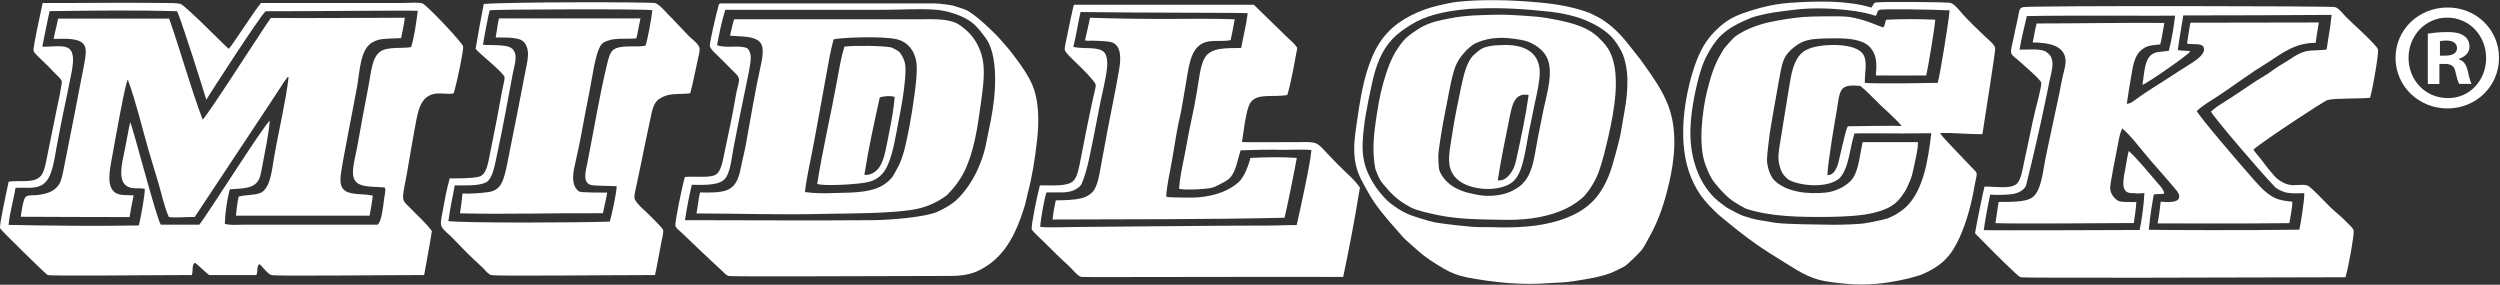 <?xml version="1.0" encoding="utf-8"?>
<!-- Generator: Adobe Illustrator 21.0.2, SVG Export Plug-In . SVG Version: 6.00 Build 0)  -->
<svg version="1.1" id="Layer_1" xmlns="http://www.w3.org/2000/svg" xmlns:xlink="http://www.w3.org/1999/xlink" x="0px" y="0px"
	 viewBox="0 0 2268.7 258.4" style="enable-background:new 0 0 2268.7 258.4;" xml:space="preserve">
<rect x="0" y="0" width="2268.7" height="258.4" fill="#333333" stroke="none"/>
<style type="text/css">
	.st0{clip-path:url(#SVGID_2_);fill-rule:evenodd;clip-rule:evenodd;fill:#ffffff;}
	.st1{clip-path:url(#SVGID_2_);fill:#ffffff;}
</style>
<g>
	<defs>
		<rect id="SVGID_1_" x="-148.3" y="-272.9" width="2551.2" height="708.7"/>
	</defs>
	<clipPath id="SVGID_2_">
		<use xlink:href="#SVGID_1_"  style="overflow:visible;"/>
	</clipPath>
	<path class="st0" d="M1442.7,11.8c1.8,0.9,10.3,5,12.3,6.6c1,0.7,1.6,1.3,2.9,2.1c2.1,1.3,4.5,3.5,6.6,5.3
		c9.2,8.2,16.3,18.5,24.3,28.4c0.4,0.5,7.2,10,9.9,14c7.4,10.9,15.3,23.7,18.5,38.7c4.9,22.6,1,46.2-4.5,67.1
		c-4.1,15.6-8.8,28.3-16,41.1c-1.1,1.9-4.7,9.1-7,11.9c-2.8,3.4-12.6,12.7-14.4,14c-1.7,1.2-10.6,5.6-13.2,6.6
		c-7.4,2.9-16.3,4.7-25.5,6.2c-5.8,0.9-12.3,2.1-18.5,2.5c-3.3,0.2-6.2,0.2-10.4,0.5c-27.1,2.3-52.9-0.6-76-5
		c-8.8-1.7-15-4.2-21.8-8.2c-8.3-4.9-16-9.7-23-16c-3.4-3.1-6.9-6.1-10.3-9.1c-3.5-3-6.3-6.8-9.5-10.3c-8.7-9.7-18.7-21.4-25.1-32.9
		c-5-9-9.9-16.6-11.9-27.2c-2.2-11.1-0.9-22.6,0.8-34.1c3.3-22.8,6.2-43.3,14.4-62.5c7.5-17.7,18.7-29.1,35-37.4
		c8.1-4.1,16.7-7.3,26.7-9.5c4.9-1,9.9-2.3,15.2-2.9c22.6-2.5,50.3-1.7,72.8,0.4C1412.3,3.5,1428.4,6.4,1442.7,11.8 M1329.1,8.5
		c-19.1,1.8-35.8,5.9-48.1,13.6c-6.8,4.2-12.1,7.8-17.3,13.2c-10,10.5-15.3,24.5-18.9,41.6c-3.6,17.1-7.4,34-8.2,52.3
		c-0.6,12.8,1.9,22.2,5.8,30c4.6,9.4,10.8,17.5,17.7,23.9c2.7,2.4,10,7.3,10.3,7.4c2.8,1.7,6.2,3.3,9.1,4.5
		c3.2,1.4,18.3,5.9,21.6,6.6c6,1.3,34.1,4.6,41.7,4.5c1.5,0,8.2,0,9.1,0c24.1,0.9,45.2-0.3,63.4-6.2c11.2-3.6,20.2-8.2,28-15.2
		c7.6-6.9,12.8-15.8,16.9-25.9c3.7-9.1,9.1-31.5,9.5-32.9c1.4-5.8,2.1-11.9,3.3-18.1c3.2-17.1,6.8-39,0-57.6
		c-2.3-6.1-7.4-13.7-11.5-17.7c-7.6-7.4-19.6-13.8-31.7-17.3c-6.9-2-14.7-3.6-22.6-4.5c-20.7-2.4-47-4.1-67.5-2.9
		C1335.9,7.8,1332.7,8.1,1329.1,8.5"/>
	<path class="st0" d="M1698.2,6.9c1.4-1.3,1.7-4,3.7-4.6c3.3-0.9,65.2-0.6,68.3,0.4c3.9,1.3,7.9,6.8,10.7,9.9
		c6.8,7.5,12.4,12.8,20.2,20.2c3.1,3,8.8,7.4,9.5,10.7c0.5,2.4-9.7,65.3-11.6,78.2c-12.7,0.3-27.2-1.5-38.3-0.9
		c-0.4,1.4,21.3,23.2,29.3,31.8c1.6,1.7,3.4,3.2,3.7,4.5c0.5,2.4-1.1,7-1.6,10.3c-1.2,7.5-2.4,12.9-4.1,19.7
		c-4,15.7-9.8,31.3-17.3,42c-6.7,9.5-15.8,15.4-27.2,20.2c-2.2,0.9-4.2,1.1-7,2.1c-3.1,1.1-7.8,2-11.9,2.9
		c-14.1,2.9-30.7,5-48.5,3.3c-9.2-0.9-18.1-1.7-25.5-3.7c-14.2-3.8-25.8-12.7-38.3-20.2c-18.3-11-34.3-23.4-50.6-37
		c-3.9-3.2-7.5-6.9-11.1-10.7c-10.3-10.7-18.2-25.7-21.4-44c-3-17.1-1.9-35.9,1.2-53.1c2.8-15,7.2-31.6,14-44.4
		c5-9.4,11.7-16.9,20.2-23.5c6.9-5.4,14.9-8.4,24.7-11.5c10.8-3.4,22.4-6.1,36.2-7C1649.4,0.8,1677.3,0.4,1698.2,6.9 M1664.5,8.1
		c-9-0.6-19-0.7-28.8,0c-5.4,0.4-26.3,3-31.3,4.1c-5.6,1.3-11.8,2.5-15.6,4.1c-8.2,3.4-15.5,6.7-21.8,11.5c-3.3,2.5-6.5,5.3-9.1,8.6
		c-5,6.3-9.5,13.9-12.8,22.6c-3.1,8.4-5.4,18.1-7.4,28c-2,10.1-3.5,21.1-3.7,30.9c-0.7,29.3,10.4,54.1,28,66.7
		c2.3,1.7,3.6,3,6.2,4.5c1,0.6,10.1,5.4,13.2,6.6c0.6,0.2,3.7,1.2,3.7,1.2c5.8,1.9,10.4,2.8,16.9,3.7c3,0.4,6.1,1.2,9.1,1.6
		c10.2,1.4,38.7,1.5,42.4,1.6c11.6,0.3,24.1,0.2,35.9-0.8c2.8-0.2,6.7-1.2,9.8-1.6c3.1-0.5,12.5-2.7,14-3.3c2.6-1.1,6.8-3.1,7-3.3
		c3.5-2.2,7.2-4.7,9.5-7c0.6-0.7,1.5-1.4,2.1-2.1c13.5-15.1,17.8-38.8,20.8-64.8c-8.1,0.1-17.4,0.2-26.1,0.2s-37.9-0.3-43.6,0
		c-4.4,13.6-4.9,31.5-13.6,40.7c-10.1,8.7-33.5,7.6-45.7,1.6c-5.5-4.1-7.1-7.3-8.6-12.8c-2.2-7.6-0.6-14.3,0.4-21
		c2.6-16.6,5.6-34.3,8.2-50.6c2-12.3,4-24.1,11.5-30.9c5-4.5,13-6.3,21.8-7c12.9-1,27.7,0.5,33.3,7.4c5.1,6.2,1.8,18.1,2.1,26.7
		c9.4,1,56.1,0.2,66.2,0c1.6-5.2,9.9-54.5,10.7-65.8c-13-0.7-61.4-1.6-63.8-0.4c-2.4,1.2-1.4,3.2-3.3,5.4
		C1691.1,10.6,1677.6,9,1664.5,8.1 M1706.4,95.3c-6-5.8-11.6-12-18.1-17.3c-6.2-0.5-13.5-1.3-16.9,3.3c-2.9,4-3.4,12.2-4.5,18.5
		c-1.3,7.1-8.2,47.3-8.6,59.2c5.3-0.2,7-4.1,8.8-7.7c1.8-3.6,6.8-31.2,9.7-36.7c13.8-0.3,46-0.6,49-0.3
		C1720.4,108,1712.4,101,1706.4,95.3"/>
	<path class="st0" d="M207.6,44.3c3.7-3.8,21.3-31.7,29.2-41.6h128.8c6.5,0,13.4-0.9,17.7,0.4c3.8,1.2,36.5,35.7,37,39.1
		c0.5,3.1-5.5,32.7-8.6,42.4c-3.9,1.4-10.8-0.4-16.5,0.4c-11.5,1.7-15,11.4-17.3,23.5c-3.3,17.2-5.8,32.7-9,51
		c-1.2,6.9-3.8,16.8-2.9,21.4c0.6,2.9,4.1,5.6,6.2,7.8c6.5,6.9,14.7,13.9,19.7,21c-2,13.6-4.7,26.5-7,39.9
		c-37.9,0-134.2,1.2-138.7,0c-3.3-0.9-8.7-8.6-10.7-9.9c-2.9,1.3-1.2,7.3-2.9,9.9h-42.8c-4.6-3.4-8.2-7.7-12.8-11.1
		c-3.2,1.2-1.6,7.8-2.9,11.1c-36.5,0-126.8,1.1-130.8,0c-1.4-0.4-42.9-41.1-43.2-42.4c-0.8-3.2,5.6-32.3,7.8-42.4
		c11-1.2,21,1.2,27.6-3.7c4.8-3.5,5.8-12.3,7.4-19.7c3.2-15,5.9-29.8,9.1-44.8c1-4.9,2.4-10.8,3.3-16.9c0.3-2.2,1-4.8,0.8-5.8
		c-0.4-2.2-4.1-5.2-6.2-7.4c-4.6-4.9-8-8.3-13.2-13.2c-2.4-2.3-5.8-5.5-6.2-7c-0.8-3,6.2-33.6,8.2-43.6c35.2,0.2,71.7-0.5,109,0
		c5.3,0.1,12.2-0.1,15.9,0.8C168,4.6,203.1,40.7,207.6,44.3 M45,10.1c-1.2,5.3-5.7,27.2-6.6,32.2c6.6,0.5,16.7-1.5,22.3,0.7
		c7,2.8,6,12.4,4.5,21.4c-0.8,4.8-6.6,32.3-8.6,42c-1.7,8.1-3.5,18.1-5.4,28c-2.4,12.9-4,27.8-12.8,33.3c-6.7,4.2-16.2,2.1-24.3,2.8
		c-1.6,10-5.4,22.9-6.3,33.6c37.6,0.7,80.6,1.2,118.1,0.5c1.5-4.7,5.7-27.9,5.5-33.2c-5-1.2-10.7,0.5-15.6-2.1
		c-9.5-4.9-5-21.8-2.5-33.7c1.3-6.3,3.9-21.2,4.9-24.8c3,7.1,23.7,86.9,27.7,93.1h35c6.5-7.9,59.8-92.3,63.9-94.3
		c-0.8,11.4-4.5,29.1-6.7,40.8c-0.9,4.4-1.5,8.9-2.9,11.9c-4,9-14.2,8.6-26.7,9.5c-2.4,9.2-4.2,21.3-4.5,31.3
		c5.2,1.5,11,0.8,16.5,0.8h122.2c3.3-3.5,3.9-10.1,4.9-16c0.5-3,0.8-6.2,1.2-9.1c0.5-3,1.5-6.1,0.4-8.6c-10.4-1.3-24.5,0.8-28-8.2
		c-2.7-7.1,1.4-19.7,2.9-28.4c3.4-19.6,6.7-36.4,10.3-55.5c2.4-12.5,3.1-26,10.7-31.3c6.9-4.8,20.6-2.5,28-4.1
		c2.9-9.3,4.7-22.3,6-32.9c-7.2-0.5-99.7,0.5-138.1,0.4c-5.7,5.3-51.5,76.3-53.8,80.3c-4.2-14.3-23.4-74.3-26.5-80.3
		C125.8,9.1,83.6,9.6,45,10.1"/>
	<path class="st0" d="M626.4,84.6c-7.3,1.2-17.2-0.2-23.9,2.9c-3.8,1.8-6.1,3-8.2,6.6c-1.8,2.9-2.7,7-3.7,11.9
		c-2,10.1-4.4,20-6.6,31.3c-2,10.7-4.4,20.8-6.6,31.7c-0.8,3.9-2,8.3-1.6,10.7c0.4,2.6,3.4,5.7,5.8,8.2c2.2,2.3,5,4.4,7,6.6
		c2.2,2.3,4.5,4.5,7,7c1.7,1.8,5.8,5.8,6.2,7.4c0.5,2.4-1.1,7.9-1.6,10.7c-2,10.3-3.7,20.4-5.8,30c-40.8,0-143.6,1.2-148.5,0
		c-3-0.7-5.1-3.9-7.4-6.2c-2.5-2.4-11.7-10.9-14-13.2c-2.2-2.2-14-14.4-15.6-16c-2.6-2.5-7.9-6.4-8.6-9.9c-0.7-3.1,0.6-7.9,1.2-11.5
		c1.8-10.1,3.9-21.5,6.6-30.9c7.4-0.1,19.7,0.2,26.7-1.6c6.7-1.8,8-11.8,9.9-21c4.1-20.3,7.4-36.9,11.1-57.6c0.8-4.4,2.2-9,2.1-11.5
		c-0.3-3.9-22.9-21.5-26.3-25.9c2.3-13.9,4.6-26.1,7.4-40.7c26.2-2,151-1.8,155.5-0.8c3.2,0.7,8.7,7,11.1,9.5
		c7.3,7.3,12.5,13.3,19.7,20.6c2.6,2.6,8.8,6.9,9.5,10.7c0.5,2.9-0.9,7.2-1.6,10.7C630.9,64.2,629,75.2,626.4,84.6 M444.5,9.3
		c-1.1,2.7-5,23.5-6.2,31.3c4.1,0.4,7.7,0.2,12.3,0.4c10.1,0.5,17.2,1.1,17.3,11.5c0,4.2-1.6,9.1-2.5,14c-4.7,25.1-9,49.1-14.4,74.1
		c-2.1,9.6-3.9,22.1-10.3,25.1c-6.8,3.2-19.8,2.5-28,2.5c-2.1,10.7-4.3,21.4-5.8,32.5c19.9,1.8,117,1.4,146.5,0.4
		c1.3-4.3,6.2-25.9,6.2-32.1c-6.9-0.4-20.5-0.3-23.5-1.2c-7.8-2.5-4.5-12.4-2.9-21c3.1-16,5.8-30,8.6-45.3
		c2.3-12.3,5.8-29.8,9.1-43.2c1.3-5.5,2.6-10.4,5.3-12.8c6.5-5.5,21.5-2.1,29.6-4.1c2-5.6,5.6-25.8,6.2-32.1
		C586.7,7.9,448.5,8.5,444.5,9.3"/>
	<path class="st0" d="M653.6,3.1h194.6c4.9,0,16,1.7,16.9,2.1c3.8,1.3,10.1,2.8,13.6,4.9c9.4,5.8,19.8,16.2,25.1,21.4
		c2.6,2.5,12.1,13.4,14.4,16.5c4.4,5.7,8.7,11.6,12.8,18.1c4,6.5,7,12.1,9,21c2.7,11.4,2.7,25.8,1.2,39.5c-2,18.1-4.7,34.5-8.6,49
		c-1.1,4.1-1.7,8.1-2.9,11.9c-8,25.6-18.6,47.3-42.4,58.4c-6.6,3.1-14.6,4.5-24.7,4.5c-63.2,0-198.2,0.9-201.6,0
		c-1.9-0.5-4.3-3.2-6.6-5.4c-6-5.7-12.2-11.1-18.1-16.9c-5.3-5.2-11.9-11.2-18.1-17.3c-2.2-2.1-5-3.8-5.3-6.2
		c-0.5-2.9,5.7-33.9,8.6-44c8.9-0.9,22.5,1.2,28-2.1c4.8-2.8,6.4-12.5,7.8-19.3c3.3-16.2,6.2-28.6,9.1-44.8
		c0.6-3.3,1.2-7.6,2.1-11.5c0.8-3.9,2.4-8.2,2.1-11.1c-0.4-3-3.2-5.2-6.2-8.2c-5.1-5.3-8.8-8.7-14-14c-2.3-2.3-5.7-5.1-6.2-7.8
		c-0.5-2.9,5.9-29.8,8.2-37.9C652.6,3.6,653.1,3.3,653.6,3.1 M650.7,41c8.4,3.2,20.6-0.6,27.6,2.9c3.7,3.8,3.2,8.9,2.5,14
		c-0.7,5-1.8,10.5-2.9,15.6c-4.2,20.4-8.3,39.9-12.3,60.9c-1.7,9.1-2.9,23.3-8.2,28.4c-6.3,6-20.5,4.9-29.6,4.9
		c-2.4,10.1-4.5,20.9-6.2,32.1c55.5,0,114.7,0.5,170.3,0c19.5-0.2,49.5-3.2,59.2-7.8c6.8-3.2,12.4-6.5,16.3-10
		c3.6-3.2,8.1-8.5,11.2-13c6.5-9.4,10.9-19.1,14.4-30.9c1.8-5.9,2.6-12.3,4.1-18.9c2.7-12.2,5.2-26.3,5.8-39.9
		c0.6-14.5-0.4-28.6-5.3-39.5c-1.4-3.2-4.1-6.7-6.6-9.9c-4.7-6.1-8.3-9.7-14.8-13.2c-7.4-3.9-17.2-7-26.3-7.8
		c-15.3-1.3-31.6,0-47.7,0h-144C654.9,19,652.9,29.9,650.7,41"/>
	<path class="st0" d="M974.9,4.3h162.9c10.1,9.6,19.8,19.5,30,29.2c3.3,3.1,6.9,6,9.5,9.9c-2.9,14.4-5.1,29.5-9.1,42.8
		c-13.4,2.4-27.9-2.1-33.7,7.4c-2.3,3.8-3.4,10.3-4.5,16c-1.1,5.8-2,13.9-2.9,19.3c3.6,0.3,24.2,0.1,38.9,0.1c4.4,0,8.2,0,10.9,0
		c5.9,0,11.8-0.6,16.5,0.8c3.8,1.1,7.6,5.9,11.1,9.5c3.7,3.8,7.1,7.5,9.9,10.3c6.9,7,14.3,12.8,19.7,20.6
		c-4.6,28.4-9.5,54-15.2,81.1c-70.8-0.3-233.5,0.4-237.4,0c-3.2-0.3-8.5-7.2-11.9-10.3c-8.4-7.6-14.7-13.9-22.6-21.8
		c-1.3-1.3-10.2-9.4-10.7-11.1c-0.8-3,4.9-30.9,7.4-39.9c12,0,24.5,1,30-3.7c4-3.4,5.6-12.8,7-20.2c3.9-20,7.1-36.4,11.5-56.4
		c0.9-4.1,2.4-9,2.1-11.1c-0.3-1.8-5-6.9-6.6-8.6c-5.2-5.8-9.2-9.2-14.8-14.8c-2.3-2.3-6.2-6.1-6.6-8.2c-0.4-2.5,1-6.9,1.6-10.3
		c1.8-9.3,4.3-20.8,6.2-29.2C974.4,5.3,974.3,4.5,974.9,4.3 M980.6,10.9c-2.4,10-4.2,22.9-6.6,31.7c10,2.2,23.7-0.8,28.4,5.3
		c3.9,5.1,2.2,15.5,0.8,23c-0.9,4.8-1.9,9.6-2.9,14c-2.7,11.7-4.8,24.4-7,35c-3.5,16.7-6.2,34.3-11.9,47.3c-2.1,2.9-2.9,3.3-5.8,4.9
		c-6.8,3.8-17.3,2.1-26,2.6c-1.8,4.8-5.5,25.6-5.6,31.2c3.2,0.6,17.2,0.4,20.6,0.3c7.3-0.1,14.7-0.3,22.2-0.3
		c52.2-0.3,111.3-1.2,165.4-1.2c8.4,0,16.6-0.6,24.5-0.4c2.5-10.8,12.7-56.9,13.4-68.1c-5.1-0.8-24.1-0.2-25.5-0.2
		c-12-0.4-26.1,0-38.7,0.4c-3,8.8-4,18.3-9.4,24.7c-2,2-3.1,2.5-4.9,3.7c-1.4,0.9-9,4.8-10.7,5.3c-6.4,1.9-27.8,2.5-30.9,1.2
		c0.6-9.4,2.8-19.6,4.9-30c2-9.7,3.5-19.6,5.8-30c2.1-9.7,4.1-19.7,5.8-30c1.5-9.1,2.9-22.9,7-29.2c6-9.2,19-8.3,32.9-8.6
		c1.7-10.1,4.5-20.3,5.9-31.5C1129.1,11.4,1026,11.7,980.6,10.9"/>
	<path class="st0" d="M2150.8,88.7c-6.3,1-32.2,0.2-38.7,2.1c-3.2,0.9-56.4,35.9-67.1,44.8c1.1,2.5,3.5,4.7,5.3,7
		c3.5,4.3,6.8,9.2,10.7,13.6c1.9,2.1,3.8,4.7,5.8,6.2c3.3,2.5,6.7,4.6,11.1,5.3c3.5,1.1,10.3-0.7,15.2,0.4c2,0.4,4,2.5,6.2,4.5
		c4.9,4.5,11.3,11.5,15.6,15.6c2,1.9,9.1,8,11.1,9.9c1.5,1.4,3.4,3.4,5.4,5.3c2.1,2.1,4.2,4.2,4.5,5.8c0.7,3.2-4.5,32.5-7.4,42.4
		c-86,0.2-291.5,0.9-294.6,0c-1.7-0.5-3.7-2.6-5.8-4.5c-12.1-11.3-24.7-24-35.8-35.4c1.4-8.5,6.7-34.8,8.6-42.4
		c9.6-0.1,22.9,2.4,28.8-2.1c4.5-3.4,5.9-14.5,7.4-21.4c4.1-18.2,6.1-30,10.3-47.3c0.7-2.8,2-7.3,2.9-11.5c0.9-4.3,2.4-9.9,2.1-11.9
		c-0.5-2.9-14.5-14.7-20.6-20.2c-2.1-1.9-6-4.4-6.6-6.6c-0.8-3,0.9-7.7,1.6-11.5c1.5-7.1,2.8-13.6,4.5-21c0.9-3.9,0.8-8.3,3.7-9
		c0.7-0.2,1.2-0.4,1.6-0.4c10.7-1.3,277.7-1,282.2,0c3.7,0.8,7.4,6.2,10.3,9.1c8.5,8.4,16.1,14.7,24.7,23.9c1.8,1.9,3.8,4.1,4.1,5.4
		C2158.9,47.9,2153.5,79.3,2150.8,88.7 M1839.3,14.6c-2.4,10.3-4.7,19.3-6.6,30.4c7.7,0.3,16.9-1.2,23.5,1.6
		c0.8,0.4,3.6,2.7,4.5,4.1c3.6,5.6,1.3,13.2-0.4,21c-1,4.6-2,9.4-2.9,14c-5.4,27.1-13,59.2-18.7,82.3c-1.1,3.7-6.3,7.4-13,8.2
		c-6.5,0.8-13.8,0.8-19.7,0.4c-2.1,10-4.4,22.4-5.8,32.2c3.9,0.5,136.5-0.1,141.5-0.1c2.1-9.7,3.8-23.5,4.3-33.5
		c-3.2,0.2-6.3,0.6-9.6,0.1c-3.9,0-9.5,0.2-9.5-9.1c0-4.4,1.1-9.6,2.1-14.8c1-5.1,1.6-10.3,2.8-14.4c8.9,8.3,17.8,19.3,25.6,28.4
		c2.6,3.1,6.3,6.6,6.6,10.3c-2.9,0.6-6.7,0.2-9.5,0.8c-0.9,5.1-3.3,18.3-4.5,32c5.5,0.3,98.2,0.6,136.6-0.1
		c1.1-4.1,4.8-27.7,4.5-33.1c-5.2,0.1-10.6,0.4-15.6-0.4c-2-0.3-8.1-2.4-11.1-5.3c-15.4-16.2-54.3-61.8-58-68.3
		c3-2.7,6.3-5.2,9.9-7.4c10.9-6.7,20.7-13.6,31.3-20.6c3.5-2.3,7.1-4.2,10.7-6.6c4.3-2.8,8.5-6.3,12.8-8.6c6-3.3,12.9-9,19.7-11.1
		c6.3-1.9,14.2-1,20.6-2.1c1.4-10.4,3.4-19.9,4.5-31.4C2095,13.8,2003,14,1981.3,14c-1.8,11.6-3.4,19.4-5,31.4c4,1,8,0.3,11.5,1.2
		c-3.2,4.2-41.1,30.2-43.6,30.4c2-11.2,1.5-24.9,10.7-28.8c3.6-1.5,7.8-1.2,13.2-2.1c2.7-9.6,4.4-20.9,5.8-31.9
		C1967.3,14.5,1874.6,13.8,1839.3,14.6"/>
	<path class="st0" d="M1248.1,153.3c-2.6-13.4-1.9-27.1,0-40.3c1.8-12.9,3.8-25.7,7-37c3.3-11.6,6.9-22.3,12.8-31.3
		c6-9.1,8.9-12,22.2-20.2c9.9-5.1,16.7-6,25.5-7.8c9.1-1.9,17.7-2.6,29.2-3c6.6-0.2,16.9-0.6,25.1-0.2c8.1,0.4,16.2,0.9,23.9,1.6
		c6.3,0.5,12.9,1.7,18.9,2.9c11.5,2.3,22.9,5.3,31.7,11.1c1,0.6,2.4,1.7,3.4,2.5c2.2,1.6,3.1,2.9,5.2,4.9c2.4,2.3,4.6,4.9,6.6,8.2
		c12.1,20,5.3,55.8,0,79c-2.6,11.1-5.2,22.6-9,32.9c-2.5,6.7-6.9,14.1-11.5,19.7c-2.3,2.9-5.7,5.4-9.1,7.8
		c-11.2,8.1-28.7,13.3-46.5,14.8c-10.2,0.9-20.9,0.6-30.9,0.4c-19.1-0.4-34.1-1-51.4-4.9c-7.1-1.6-14.6-3.2-20.2-5.8
		c-1.9-0.9-3.9-2.2-5.8-3.3c-7-4.2-12.9-9.5-18.1-16c-1.3-1.6-2.8-3.1-3.7-4.5C1251.4,161.5,1250,158.5,1248.1,153.3 M1400.7,99.4
		c0.7-3,1.4-6,2.1-9.1c2.9-13,6.6-29.1,0-39.9c-3-5-8.5-9.1-13.6-11.5c-3.3-1.5-5.5-2.1-9.9-2.9c-6.5-1.1-13.8-2-19.8-1.6
		c-7.3,0.4-13,1.6-19.7,4.5c-4.7,2.1-8.9,6.4-11.9,9.9c-5.5,6.4-7.8,12-9.9,20.6c-0.9,3.7-1.7,7.5-2.5,11.5
		c-2.6,14-5.7,28.2-7.8,41.6c-0.3,2.1-2.3,14.6-2.5,18.5c-0.1,2.2,0.4,11.1,0.8,12.8c1.4,5.3,6.4,10.9,9.9,13.6
		c5.8,4.4,12.8,7,21,8.6c3.2,0.7,6.8,1.4,9.9,1.6c10.8,0.7,21.1-1.5,28-5.8c2.8-1.7,5.3-3,8.6-7c8.2-9.8,9.2-24.7,11.9-38.3
		C1396.3,122,1399.6,104.3,1400.7,99.4"/>
	<path class="st0" d="M1708.9,24.9c1.9-1.4,1.5-5.1,2.9-7c13.9-0.7,30.6-0.7,44.4,0c-0.6,8-6.1,41.4-8.2,50.6
		c-13.5,0.1-32.2,0-45.7,0c0.9-8.8,0.7-16.3-2.5-21.8c-2.2-3.8-5.2-6.7-9.9-8.6c-7.4-3.1-18.1-3.5-28.4-3.3
		c-9.5,0.2-19.5,0.1-26.7,3.7c-6.2,3.1-12.1,8.5-14.8,13.2c-3,5.2-4.2,13.6-5.8,22.2c-2.9,16.6-5.6,30.8-8.2,47.3
		c-0.6,3.9-2.6,20.4-2.5,24.3c0.3,7.4,3.5,15,6.6,18.1c10.6,10.5,29.7,13,47.3,11.1c8.9-1,19.3-6.3,23.9-12.8
		c0.8-1.1,1.5-2.4,2.1-3.7c3.7-8.3,4.6-18.6,6.9-29.2c16.5,0,35.1,0,50.2,0c0,3.6-0.5,7.1-1.2,10.7c-1.2,5.6-2.1,10.6-3.3,15.6
		c-0.7,2.9-1.2,5.1-2.1,7.4c-0.5,1.4-3.8,8.8-4.5,9.9c-2.7,4.1-5.2,8.2-9.1,11.5c-4.9,4.2-11.5,7-19.8,9c-10.9,2.7-26,3.5-39.5,3.7
		c-29.2,0.4-54.9-0.3-76.5-7.4c-8-4.1-13.9-7.7-19.3-13.2c-4.8-4.9-7.8-8.4-10.7-12.3c-3.6-5.8-4.7-8.7-7-14.8
		c-6.5-17.7-2.7-48.6,1.6-66.2c3.2-13.1,6.8-24.8,13.2-35c0.9-1.4,1.6-2.9,2.5-4.1c1.1-1.5,7.9-9.1,9.5-10.3
		c4.5-3.6,11.7-7.2,18.1-9.5c4.1-1.4,9.1-3.1,14.4-4.1c9.1-1.8,19.1-3.6,30-4.5c5.9-0.5,34.4-1.1,41.6,0
		C1692.5,17.6,1705.7,24,1708.9,24.9"/>
	<path class="st0" d="M245.8,16.3c39.8,0.3,82.1-0.2,121.6-0.2c-1.1,8.1-2.3,12.7-3.4,18.5c-4.7,0.3-11.7,0.2-17.9,1
		c-3.6,0.4-7.3,2.2-9.5,3.7c-9.2,6.5-10,23.3-12.3,37.9c-1.4,8.9-14.5,73.7-15.2,82.7c-0.6,7.2,0.6,10.6,4.1,13.2
		c5.5,4.1,18.1,2.5,25.1,4.5c-0.7,6.3-1.8,12.2-2.9,18.1H214.1c0.6-6,1.3-11.8,2.5-17.3c6.3-1.8,15.2-1,20.6-3.7
		c8.2-4.9,9.5-20.1,11.5-31.7c3.9-23,10.5-50,13.2-72.8c-1.5-1-2.2,2.2-3.3,2.9c-6.6,10.5-71.7,108.2-81.9,123.8
		c-8.2-0.1-18,1-23.5,0c-4.3-9.8-6.4-20.5-9.5-30.9c-3-10.2-6.1-20.3-9.1-30.4c-6-20.9-11.2-43.2-18.6-63.4
		c-2.4,3.6-10.6,50-14.3,70.4c-2.3,12.4-5.9,28.9,4.9,33.3c3.9,1.6,9.4,1,14.7,1.4c-1.2,5.4-2.9,13.9-3.7,19.7
		c-32.6-0.1-68.6-0.1-98.8-0.3c0.5-3.2,2.2-15.7,4.2-17.6c1-1.6,3.5-1.8,5.1-1.8c11.9-0.2,21.5-2.8,25.9-10.7c2-3.6,3-9.3,4.1-14.8
		c2.1-9.9,15.5-78.8,18.5-94.6c1.1-5.9,2.1-12.3,0-16c-4-7.4-19.1-5.9-27.9-5.9c1.1-6.6,3-12.4,4-18.4h100.8
		c10.6,30.1,19.3,62.2,30.4,91.7C190.4,101.9,240,23.9,245.8,16.3"/>
	<path class="st0" d="M452.8,16.7h128.4c-1.5,7.1-2.4,12.9-3.7,18.1c-7.3,0.9-18.1-0.7-25.9,2.1c-2.2,0.8-3.7,1.3-5.3,2.9
		c-4.7,4.6-7.5,21.9-9.1,30.9c-1.9,10.9-3.9,20.8-5.8,30.4c-3.2,16.8-5.4,29.9-9,45.3c-2,8.5-5.1,21.1,2.8,27.2c2,1.5,20,1,25.8,1.2
		c-0.5,3.8-2.3,11.1-3.9,18.7c-42.7-0.3-87.7,1.1-129.7,0.1c1-6.2,1.7-11.4,2.3-18c6.7,0.4,16.7-0.3,23.6-1.3
		c11.1-1.7,13.2-9.4,16-21c1.1-4.7,2-10,2.9-14.4c4.9-23.8,9.8-49.6,14.4-73.2c0.9-4.8,2.2-10,2.5-14.8c0.4-6.6-1.7-12.1-5.8-14.4
		c-5.6-3.1-18.6-2.3-23.5-2.5C450.9,28.5,451.5,21.9,452.8,16.7"/>
	<path class="st0" d="M1120.5,17.5c-1.1,6.1-2.7,14.2-3.7,18.9c-7.9,1.7-16.4-0.4-23.5,2.1c-13.8,4.9-14.5,23.4-17.7,40.7
		c-1,5.6-2,11.4-2.9,16.9c-0.9,5.7-2.2,11-3.3,16c-2.3,11.3-3.9,22.6-5.8,33.3c-2,11.5-4.7,22.3-5.3,32.9c0.9,0.7,4.8,0.8,6.6,0.8
		c6.8,0,15.2,0.6,22.2,0c15.6-1.2,29.4-6.3,37.9-14.8c2-2,4.6-6.5,6-9.9c1.4-3.4,2.9-7.5,3.7-11.1c14.8-0.7,28.8-0.9,42.1,0
		c-1.4,8.6-9,45.9-11.1,54.3c-68.7,1.6-139.1,1.3-210.5,1.6c0.5-6.1,1.8-12.2,2.9-17.4c7.4,0,17-0.3,23.3-1.9
		c5-1.3,9.6-4.2,11.9-8.2c4-7,5.3-19.6,7.4-30c1-5.1,2-10.4,2.9-15.6c3.7-20.5,8.2-40.8,11.9-62.5c1.9-10.8,2-21.8-6.2-25.1
		c-3.4-1.3-15.5-1.5-17.3-1.6c-2.2-0.1-5.7,0.4-7.4-0.3c1.2-5.5,3.5-14.8,4.6-20.5c18.9,0.7,45.5,1.1,67.8,1.1
		C1078.8,17.1,1100.3,16.8,1120.5,17.5"/>
	<path class="st0" d="M666.3,17.5h165.8c14.1,0,26.8-0.9,36.2,3.7c2.7,1.3,6.3,4.2,9,6.6c7.6,6.8,14.1,18.2,15.2,31.3
		c1,11.9-0.9,23.7-2.5,35.4c-3,22.4-6.4,43.9-14.8,60.9c-4.3,8.7-9.8,15.6-16,21.8c-9.1,6.7-19.5,11.7-34.1,13.6
		c-17.1,2.2-35.9,2.6-53.1,2.9c-7.1,0.1-24,0.4-25.9,0.4c-37.9,1-77.6-0.4-114-0.4c1-6,1.8-13.6,3.2-19.1c7.5,0.2,19.8,0.6,26-2.8
		c8-4.3,9.7-12.6,11.9-23.9c1-5,2.4-10,3.3-14.8c4.6-25.7,8.7-50.2,14.4-76.1c1.2-5.7,1.9-12.1,0.4-16c-3.5-8.9-18.2-7.6-28.8-8.6
		C663.5,27.8,665.8,17.7,666.3,17.5 M756,175.2c18.4-0.6,38,0.4,50.2-10.8c1.1-1,3.7-3.7,4.1-4.5c1.7-3.2,3.9-6.7,5.8-10.7
		c4.8-10.4,7.1-24,9.5-36.2c1.6-8.3,2.9-17.3,4.1-25.9c1.3-9.5,2.7-19.6,2.1-28.4c-0.9-11.8-7.6-20.5-17.7-23
		c-13.6-3.4-53.4-1.4-57.6,0c-3.1,11.1-4.9,22.7-7,34.1c-4.3,23.2-8.3,46.4-12.8,69.5c-2.2,11.7-5,23.1-6.2,35
		C740.3,175.6,747.9,175.5,756,175.2"/>
	<path class="st0" d="M1987.9,20.6c38.3,0,78.2-0.2,116.4-0.2c-1.2,7.4-2.1,12.6-2.9,18.5c-14.6-0.2-25,5.7-35.8,12.8
		c-2.1,1.4-4.1,2.8-6.2,4.1c-3,1.9-11.6,7.3-12.3,7.8c-5.8,3.8-21.8,15-23.9,16.5c-3,2.1-6,4.1-9.1,6.2c-6.6,4.4-14.5,8.8-20.6,14.4
		c1.7,4.3,37.4,46.2,52.7,63.4c5.9,6.7,13.3,14.5,21.8,16.9c4.3,1.2,8.1,1.6,12.3,2.1c-0.2,6.8-1.9,14-2.8,19.4
		c-34.6,0.5-111.9,0.3-119.6,0.2c1.4-5.2,2-13.3,2.9-19.7c4.7,0.4,14,1.1,16.2-2.4c1.9-3.3-0.9-6.8-2.9-9c-1.6-1.9-3.1-3.8-4.9-5.8
		c-0.3-0.3-11.8-13.7-16.5-18.9c-9.5-10.8-17.2-21.9-26.7-30.4c-2,3.4-2.8,8.1-3.7,12.8c-1.7,8.9-7.6,37.9-7.4,41.6
		c0.3,5.4,4.6,10.2,7.8,11.5c3.2,1.3,9.4,0.8,16,1c-0.4,6.5-1.6,14-2.3,19c-18.8,0-105.8,0.9-125.6,0.1c1.2-7.6,1.9-13.1,2.9-19.2
		c8.5-0.3,24.7,0.8,31.2-4.6c7.7-6.4,9-23.3,11.5-35.8c3.7-18.2,8.4-39.2,12.3-57.6c1-4.8,1.8-10,2.9-14.8
		c1.1-5.2,2.8-10.2,2.9-14.4c0.1-15.2-15.6-17.3-29.9-17.6c1.4-5.9,2.1-11.9,3.6-17.2c38,0,77.5-0.8,115.9-0.5
		c-1.4,7.1-2.2,14.2-3.7,19.5c-5.4,0.5-10.2,0.8-14,2.9c-7.2,3.9-9.8,10.9-11.5,21c-1.6,9.1-3.6,20.8-4.9,30c3.5,0,6.6-2.8,9.5-4.9
		c8.7-6.4,17.8-11.7,27.6-18.1c5.6-3.6,11.7-7.7,18.5-11.9c2.6-1.6,5.8-3.5,9-6.2c2.4-1.9,6.7-6,5.3-9.9c-1.6-4.8-11.9-2.3-15.2-3.7
		C1985.6,34.2,1987.4,20.8,1987.9,20.6"/>
	<path class="st0" d="M1354.2,41.5c3.2-0.5,6.7-0.5,7-0.5c21.8-1.5,38.6,6.2,35.8,30c-1.2,10.7-4,21-5.8,30.4
		c-1,5.7-2.5,11.8-3.7,18.1c-3.8,19.3-5.5,39.2-16,46.5c-6.2,4.3-15.9,5.9-24.3,5.4c-16.1-1-31.1-7.9-32.1-24.3
		c-0.5-7.6,1.2-15.2,2.5-23.9c2-13.5,5.5-31,8.2-43.6c2.3-10.6,5-23.8,11.9-30C1343.5,44.4,1345.5,42.8,1354.2,41.5 M1369.9,106.8
		c-3.8,18.5-8.1,39.4-10.7,56.8c6.3,1.2,11.3-5.2,13.6-9.5c1.6-3,2.4-5.7,3.3-9.9c4.1-18.7,8.6-39.6,11.1-58
		C1374,83.6,1372,96.5,1369.9,106.8"/>
	<path class="st0" d="M741.6,166.9c5-31.8,12.4-62.7,18.1-94.2c1.9-10.3,3.5-20.6,6.6-30.4c6.7-1.1,36.2-0.9,42.8,0.8
		c2.3,1.3,4.5,2,6.6,3.7c2.3,2,5.2,7.4,5.8,12.3c0.7,6.6-0.4,14.7-1.2,22.2c-1.3,11-4.2,25-6.6,37.9c-2.6,13.9-5.9,30.4-12.8,38.3
		c-1.8,2-3,3-5.3,4.5c-6.1,4-14.5,4.4-25.1,5.3C769.6,167.4,747.4,168.9,741.6,166.9 M798.4,88.3c-5.1,23-10.2,46-14,70.4
		c6.2,0.5,10.8-3,13.6-7c4.6-6.6,6.4-18.9,8.6-30c2.4-11.7,4.6-23.8,5.3-33.7C808.3,86.6,802.1,87.3,798.4,88.3"/>
	<path class="st1" d="M2267.8,52.5c0,25.6-20.6,45.9-46.8,45.9c-26.2,0-47.1-20.3-47.1-45.9c0-25.6,20.9-45.7,47.3-45.7
		C2247.2,6.8,2267.8,26.9,2267.8,52.5 M2185.7,52.5c0,20.3,15.3,36.5,35.6,36.5c19.8,0.3,34.8-16.1,34.8-36.2
		c0-20.3-15-36.8-35.4-36.8C2201,16,2185.7,32.4,2185.7,52.5 M2213.8,76.2h-10.6V30.5c4.2-0.6,10-1.4,17.5-1.4
		c8.6,0,12.5,1.4,15.6,3.6c2.8,1.9,4.7,5.3,4.7,9.7c0,5.6-4.2,9.2-9.5,10.9v0.6c4.5,1.4,6.7,5,8.1,11.1c1.4,7,2.5,9.5,3.3,11.1
		h-11.1c-1.4-1.7-2.2-5.6-3.6-11.1c-0.8-4.7-3.6-7-9.5-7h-5V76.2z M2214.1,50.5h5c5.8,0,10.6-1.9,10.6-6.7c0-4.2-3.1-7-9.7-7
		c-2.8,0-4.7,0.3-5.8,0.6V50.5z"/>
</g>
</svg>
